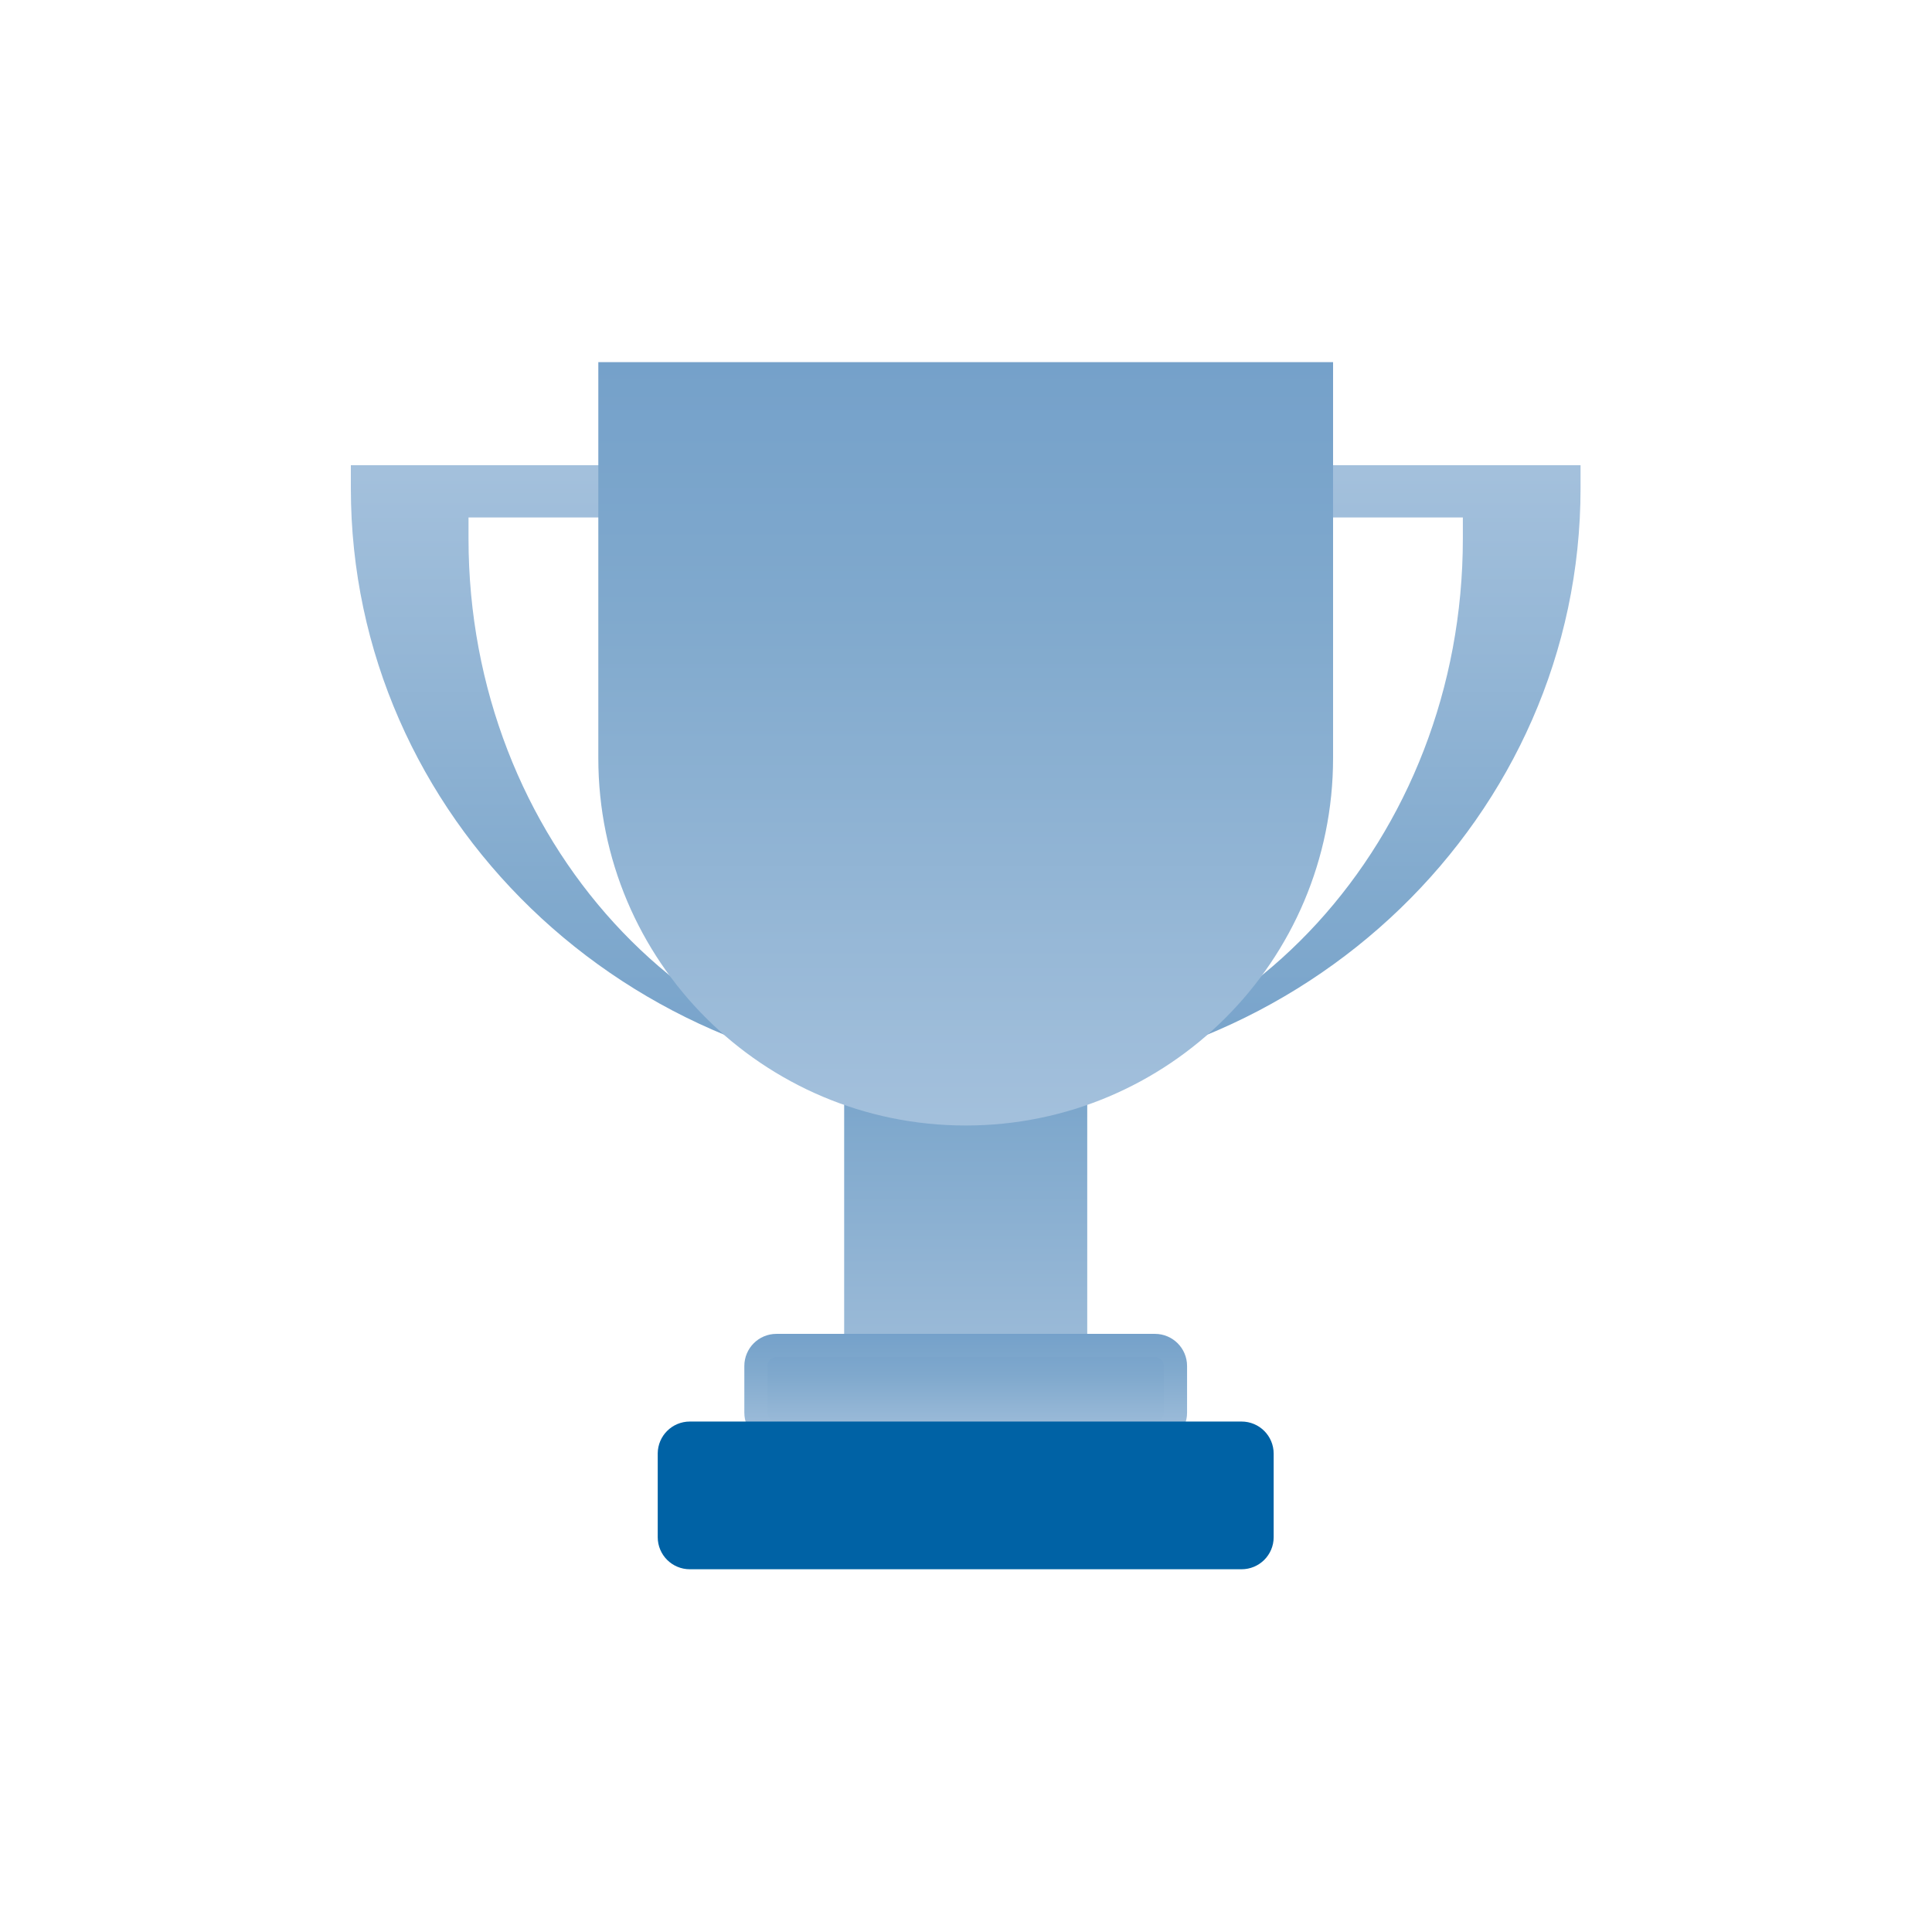 <svg width="20" height="20" viewBox="0 0 2134 2134" version="1.1" xmlns="http://www.w3.org/2000/svg" xmlns:xlink="http://www.w3.org/1999/xlink" xml:space="preserve" xmlns:serif="http://www.serif.com/" style="fill-rule:evenodd;clip-rule:evenodd;stroke-linejoin:round;stroke-miterlimit:2;"><g id="partner-with-industry" serif:id="partner with industry"><rect x="932.427" y="1141.89" width="268.48" height="344.295" style="fill:url(#_Linear1);fill-rule:nonzero;"/><path d="M1745.8,513.861l-0,25.576c-0,362.302 -304.049,656.025 -679.131,656.025c303.289,-0 549.136,-268.872 549.136,-600.509l0,-23.404l-1098.3,0l0,23.404c0,331.637 245.884,600.509 549.168,600.509c-375.062,-0 -679.131,-293.723 -679.131,-656.025l-0,-25.576l1358.26,0Z" style="fill:url(#_Linear2);fill-rule:nonzero;"/><path d="M1472.45,400l-0,437.396c-0,224.103 -181.675,405.782 -405.777,405.782c-224.118,0 -405.798,-181.679 -405.798,-405.782l0,-437.396l811.575,0Z" style="fill:url(#_Linear3);fill-rule:nonzero;"/><path d="M834.996,1560.41c-0,12.472 10.13,22.593 22.572,22.593l418.156,-0c12.488,-0 22.613,-10.121 22.613,-22.593l0,-51.618c0,-12.498 -10.125,-22.614 -22.613,-22.614l-418.156,0c-12.442,0 -22.572,10.116 -22.572,22.614l-0,51.618Z" style="fill:url(#_Linear4);fill-rule:nonzero;"/><path d="M847.832,1560.41l-25.673,0c-0.005,9.746 3.99,18.68 10.377,25.047c6.367,6.388 15.296,10.388 25.032,10.382l418.156,0c9.746,0.006 18.686,-3.984 25.063,-10.372c6.392,-6.372 10.392,-15.311 10.387,-25.057l0,-51.618c0.005,-9.751 -3.995,-18.701 -10.387,-25.073c-6.377,-6.393 -15.317,-10.387 -25.063,-10.377l-418.156,-0c-9.736,-0.01 -18.665,3.989 -25.037,10.382c-6.382,6.372 -10.377,15.317 -10.372,25.068l0,51.618l25.673,0l0,-51.618c0.006,-2.748 1.074,-5.115 2.866,-6.922c1.807,-1.792 4.164,-2.85 6.87,-2.86l418.156,-0c2.737,0.01 5.104,1.078 6.912,2.865c1.792,1.808 2.86,4.169 2.865,6.917l-0,51.618c-0.005,2.727 -1.073,5.084 -2.86,6.891c-1.813,1.792 -4.18,2.86 -6.917,2.865l-418.156,0c-2.706,-0.005 -5.063,-1.068 -6.876,-2.855c-1.786,-1.812 -2.854,-4.174 -2.86,-6.901Z" style="fill:url(#_Linear5);fill-rule:nonzero;"/><path d="M726.498,1605.16l-0.003,0.456l0,92.306c-0.005,9.74 3.99,18.685 10.388,25.047c6.382,6.392 15.321,10.366 25.062,10.361l609.443,0c9.741,0.005 18.68,-3.969 25.063,-10.361c6.397,-6.362 10.392,-15.307 10.387,-25.047l0,-92.306c0.005,-9.746 -3.984,-18.69 -10.382,-25.062c-6.372,-6.398 -15.317,-10.393 -25.068,-10.388l-609.443,0c-9.751,-0.005 -18.695,3.99 -25.068,10.388c-6.297,6.272 -10.262,15.038 -10.379,24.606Z" style="fill:#0062a5;fill-rule:nonzero;"/></g><defs><linearGradient id="_Linear1" x1="0" y1="0" x2="1" y2="0" gradientUnits="userSpaceOnUse" gradientTransform="matrix(2.36711e-14,-386.579,495.743,3.03555e-14,1082.48,1550.56)"><stop offset="0" style="stop-color:#a3c0dc;stop-opacity:1"/><stop offset="0.21" style="stop-color:#99b9d7;stop-opacity:1"/><stop offset="0.78" style="stop-color:#80a9cd;stop-opacity:1"/><stop offset="1" style="stop-color:#75a1ca;stop-opacity:1"/></linearGradient><linearGradient id="_Linear2" x1="0" y1="0" x2="1" y2="0" gradientUnits="userSpaceOnUse" gradientTransform="matrix(4.41294e-14,720.688,-720.688,4.41294e-14,1122.02,522.491)"><stop offset="0" style="stop-color:#a3c0dc;stop-opacity:1"/><stop offset="0.67" style="stop-color:#80a9cd;stop-opacity:1"/><stop offset="1" style="stop-color:#75a1ca;stop-opacity:1"/></linearGradient><linearGradient id="_Linear3" x1="0" y1="0" x2="1" y2="0" gradientUnits="userSpaceOnUse" gradientTransform="matrix(5.0845e-14,830.361,-862.697,5.28249e-14,1003.4,403.868)"><stop offset="0" style="stop-color:#75a1ca;stop-opacity:1"/><stop offset="0.33" style="stop-color:#80a9cd;stop-opacity:1"/><stop offset="1" style="stop-color:#a3c0dc;stop-opacity:1"/></linearGradient><linearGradient id="_Linear4" x1="0" y1="0" x2="1" y2="0" gradientUnits="userSpaceOnUse" gradientTransform="matrix(6.36305e-15,103.916,-103.916,6.36305e-15,1082.48,1486.18)"><stop offset="0" style="stop-color:#75a1ca;stop-opacity:1"/><stop offset="0.33" style="stop-color:#80a9cd;stop-opacity:1"/><stop offset="1" style="stop-color:#a3c0dc;stop-opacity:1"/></linearGradient><linearGradient id="_Linear5" x1="0" y1="0" x2="1" y2="0" gradientUnits="userSpaceOnUse" gradientTransform="matrix(7.14907e-15,116.753,-116.753,7.14907e-15,1066.67,1473.34)"><stop offset="0" style="stop-color:#75a1ca;stop-opacity:1"/><stop offset="0.33" style="stop-color:#80a9cd;stop-opacity:1"/><stop offset="1" style="stop-color:#a3c0dc;stop-opacity:1"/></linearGradient></defs></svg>
